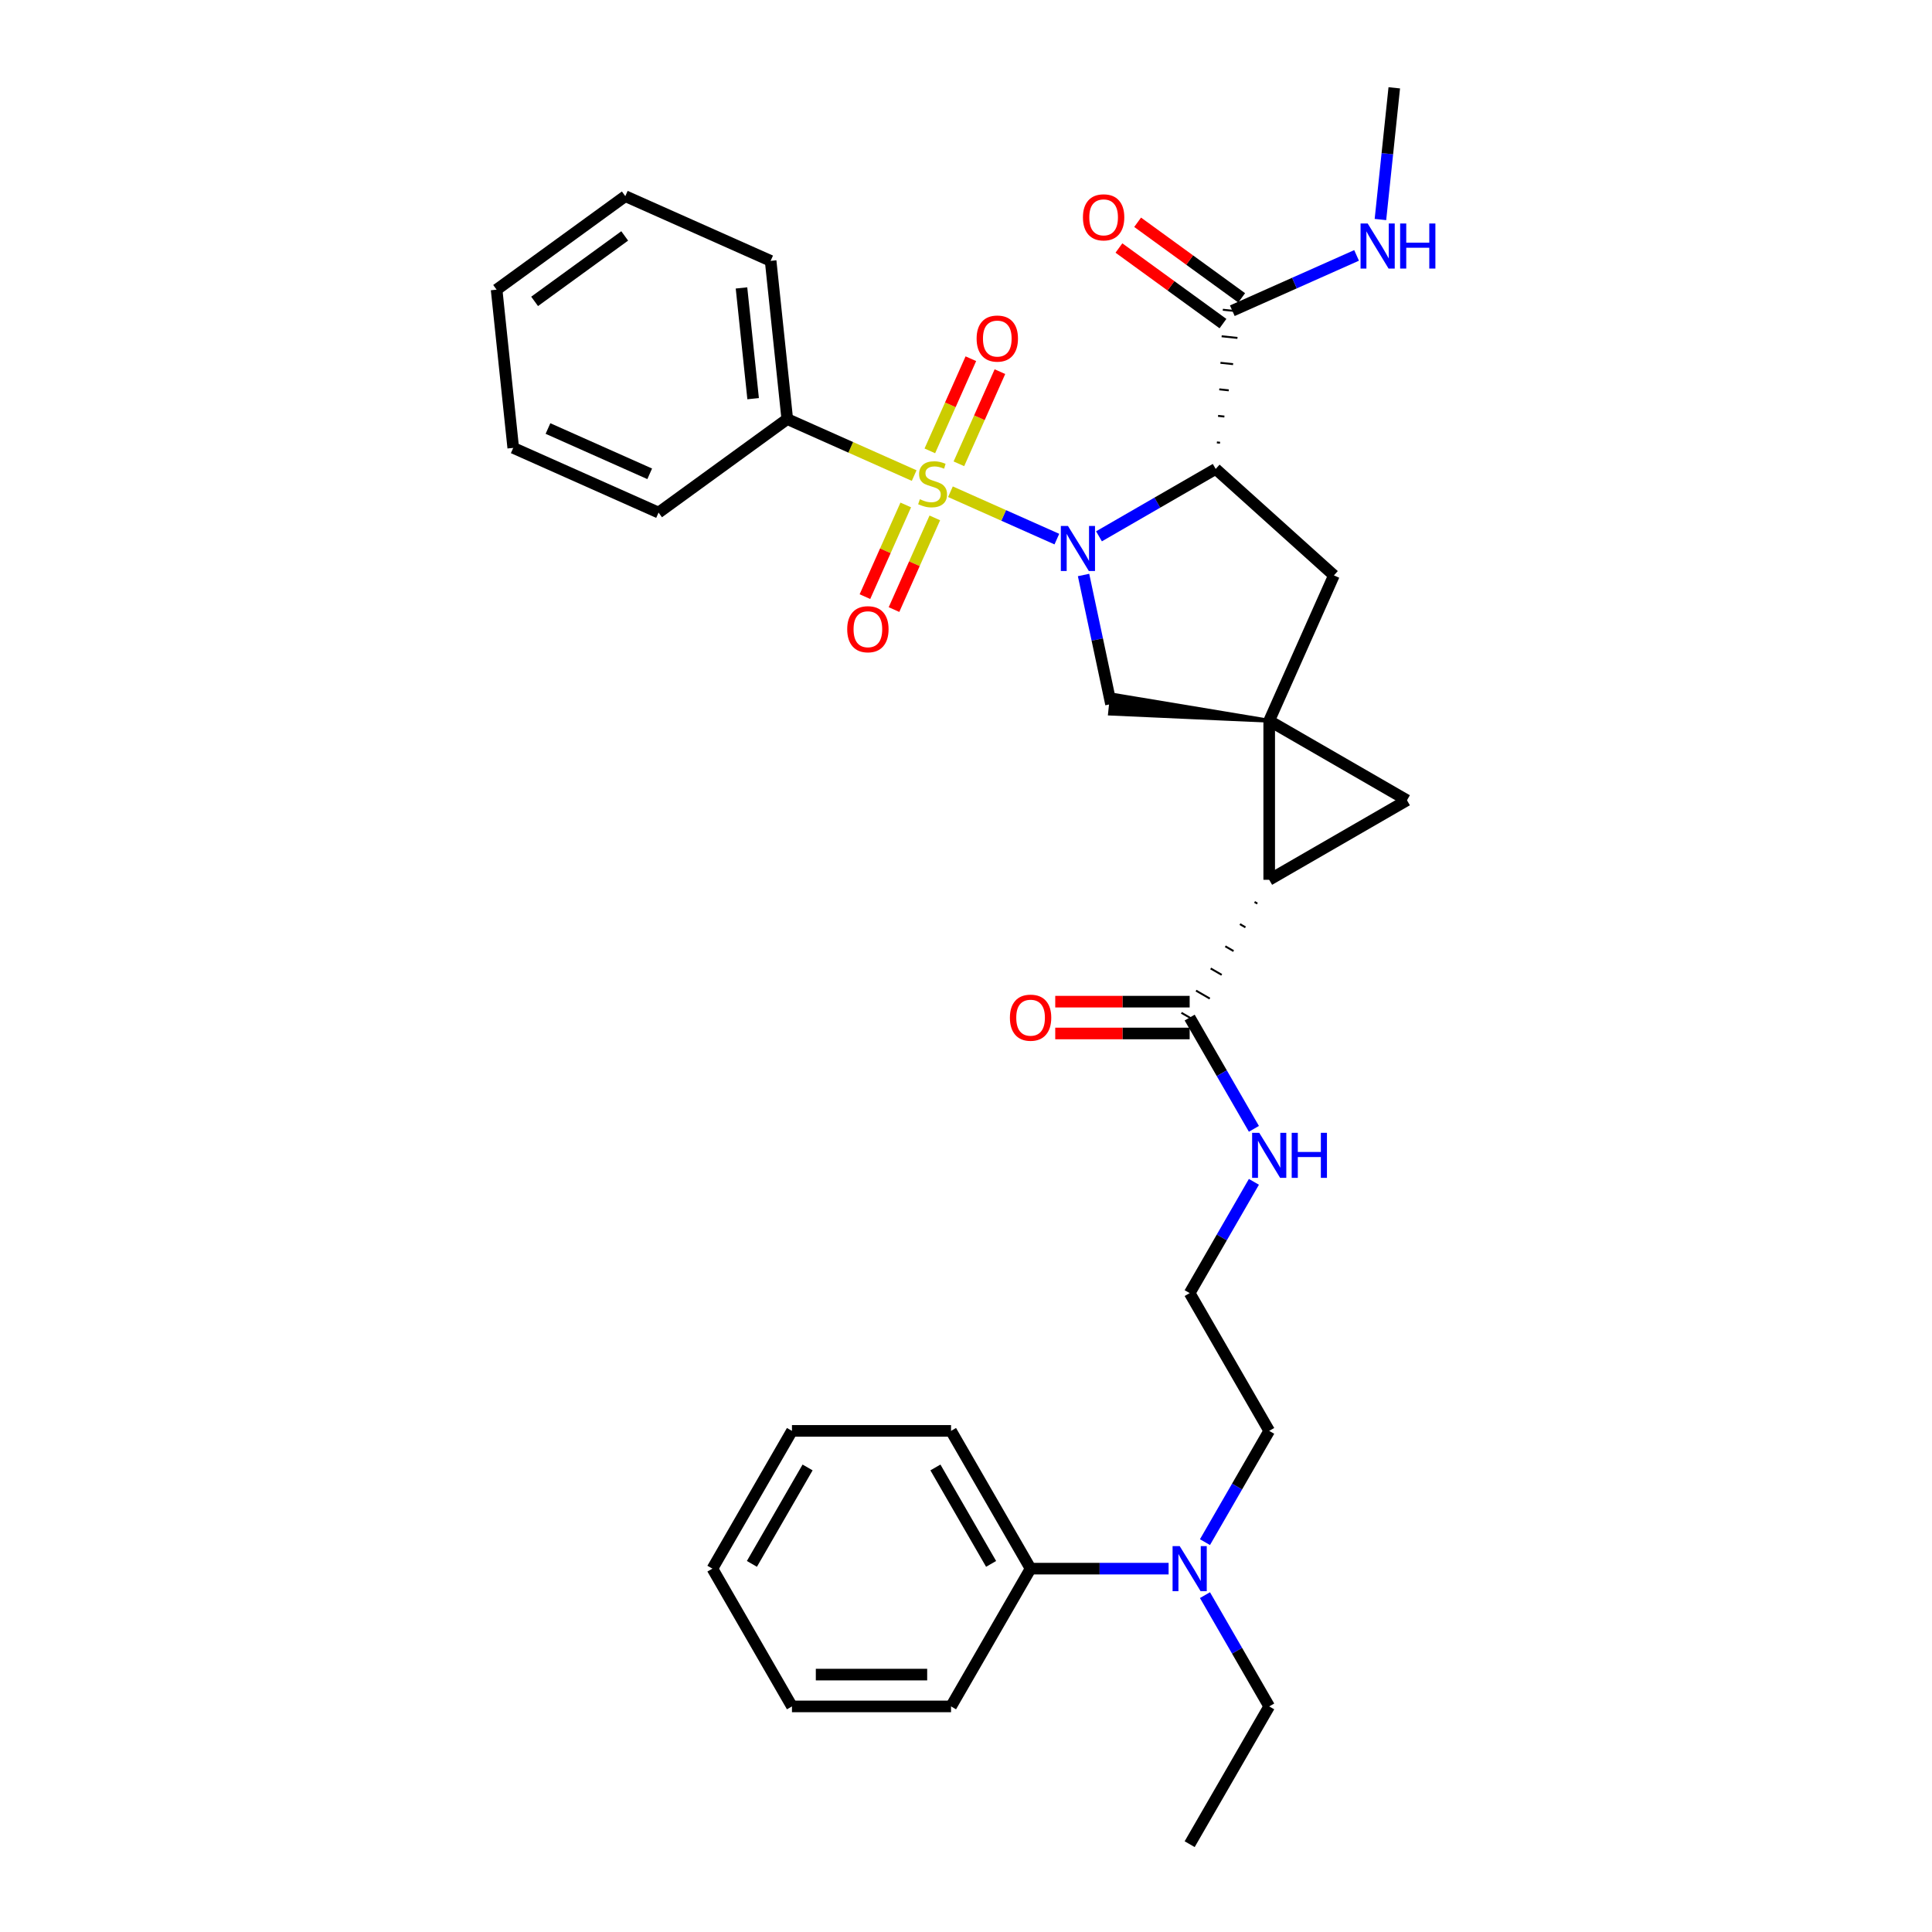 <?xml version='1.0' encoding='iso-8859-1'?>
<svg version='1.1' baseProfile='full'
              xmlns='http://www.w3.org/2000/svg'
                      xmlns:rdkit='http://www.rdkit.org/xml'
                      xmlns:xlink='http://www.w3.org/1999/xlink'
                  xml:space='preserve'
width='1000px' height='1000px' viewBox='0 0 1000 1000'>
<!-- END OF HEADER -->
<rect style='opacity:1.0;fill:#FFFFFF;stroke:none' width='1000' height='1000' x='0' y='0'> </rect>
<path class='bond-0' d='M 547.028,279.041 L 519.486,266.778' style='fill:none;fill-rule:evenodd;stroke:#0000FF;stroke-width:6px;stroke-linecap:butt;stroke-linejoin:miter;stroke-opacity:1' />
<path class='bond-0' d='M 519.486,266.778 L 491.945,254.516' style='fill:none;fill-rule:evenodd;stroke:#CCCC00;stroke-width:6px;stroke-linecap:butt;stroke-linejoin:miter;stroke-opacity:1' />
<path class='bond-2' d='M 568.832,277.6 L 599.035,260.162' style='fill:none;fill-rule:evenodd;stroke:#0000FF;stroke-width:6px;stroke-linecap:butt;stroke-linejoin:miter;stroke-opacity:1' />
<path class='bond-2' d='M 599.035,260.162 L 629.239,242.724' style='fill:none;fill-rule:evenodd;stroke:#000000;stroke-width:6px;stroke-linecap:butt;stroke-linejoin:miter;stroke-opacity:1' />
<path class='bond-5' d='M 560.846,297.612 L 567.948,331.024' style='fill:none;fill-rule:evenodd;stroke:#0000FF;stroke-width:6px;stroke-linecap:butt;stroke-linejoin:miter;stroke-opacity:1' />
<path class='bond-5' d='M 567.948,331.024 L 575.049,364.436' style='fill:none;fill-rule:evenodd;stroke:#000000;stroke-width:6px;stroke-linecap:butt;stroke-linejoin:miter;stroke-opacity:1' />
<path class='bond-9' d='M 496.323,240.068 L 506.942,216.218' style='fill:none;fill-rule:evenodd;stroke:#CCCC00;stroke-width:6px;stroke-linecap:butt;stroke-linejoin:miter;stroke-opacity:1' />
<path class='bond-9' d='M 506.942,216.218 L 517.56,192.368' style='fill:none;fill-rule:evenodd;stroke:#FF0000;stroke-width:6px;stroke-linecap:butt;stroke-linejoin:miter;stroke-opacity:1' />
<path class='bond-9' d='M 481.279,233.369 L 491.897,209.52' style='fill:none;fill-rule:evenodd;stroke:#CCCC00;stroke-width:6px;stroke-linecap:butt;stroke-linejoin:miter;stroke-opacity:1' />
<path class='bond-9' d='M 491.897,209.52 L 502.516,185.67' style='fill:none;fill-rule:evenodd;stroke:#FF0000;stroke-width:6px;stroke-linecap:butt;stroke-linejoin:miter;stroke-opacity:1' />
<path class='bond-10' d='M 468.814,261.365 L 458.251,285.092' style='fill:none;fill-rule:evenodd;stroke:#CCCC00;stroke-width:6px;stroke-linecap:butt;stroke-linejoin:miter;stroke-opacity:1' />
<path class='bond-10' d='M 458.251,285.092 L 447.687,308.818' style='fill:none;fill-rule:evenodd;stroke:#FF0000;stroke-width:6px;stroke-linecap:butt;stroke-linejoin:miter;stroke-opacity:1' />
<path class='bond-10' d='M 483.859,268.063 L 473.295,291.79' style='fill:none;fill-rule:evenodd;stroke:#CCCC00;stroke-width:6px;stroke-linecap:butt;stroke-linejoin:miter;stroke-opacity:1' />
<path class='bond-10' d='M 473.295,291.79 L 462.731,315.516' style='fill:none;fill-rule:evenodd;stroke:#FF0000;stroke-width:6px;stroke-linecap:butt;stroke-linejoin:miter;stroke-opacity:1' />
<path class='bond-11' d='M 473.173,246.158 L 440.33,231.535' style='fill:none;fill-rule:evenodd;stroke:#CCCC00;stroke-width:6px;stroke-linecap:butt;stroke-linejoin:miter;stroke-opacity:1' />
<path class='bond-11' d='M 440.33,231.535 L 407.486,216.913' style='fill:none;fill-rule:evenodd;stroke:#000000;stroke-width:6px;stroke-linecap:butt;stroke-linejoin:miter;stroke-opacity:1' />
<path class='bond-1' d='M 656.939,373.042 L 575.566,359.522 L 574.533,369.349 Z' style='fill:#000000;fill-rule:evenodd;fill-opacity:1;stroke:#000000;stroke-width:2px;stroke-linecap:butt;stroke-linejoin:miter;stroke-opacity:1;' />
<path class='bond-3' d='M 656.939,373.042 L 656.939,455.383' style='fill:none;fill-rule:evenodd;stroke:#000000;stroke-width:6px;stroke-linecap:butt;stroke-linejoin:miter;stroke-opacity:1' />
<path class='bond-4' d='M 656.939,373.042 L 728.248,414.213' style='fill:none;fill-rule:evenodd;stroke:#000000;stroke-width:6px;stroke-linecap:butt;stroke-linejoin:miter;stroke-opacity:1' />
<path class='bond-33' d='M 656.939,373.042 L 690.43,297.821' style='fill:none;fill-rule:evenodd;stroke:#000000;stroke-width:6px;stroke-linecap:butt;stroke-linejoin:miter;stroke-opacity:1' />
<path class='bond-6' d='M 629.239,242.724 L 690.43,297.821' style='fill:none;fill-rule:evenodd;stroke:#000000;stroke-width:6px;stroke-linecap:butt;stroke-linejoin:miter;stroke-opacity:1' />
<path class='bond-7' d='M 631.492,229.162 L 629.854,228.99' style='fill:none;fill-rule:evenodd;stroke:#000000;stroke-width:1.0px;stroke-linecap:butt;stroke-linejoin:miter;stroke-opacity:1' />
<path class='bond-7' d='M 633.746,215.6 L 630.47,215.256' style='fill:none;fill-rule:evenodd;stroke:#000000;stroke-width:1.0px;stroke-linecap:butt;stroke-linejoin:miter;stroke-opacity:1' />
<path class='bond-7' d='M 635.999,202.038 L 631.086,201.521' style='fill:none;fill-rule:evenodd;stroke:#000000;stroke-width:1.0px;stroke-linecap:butt;stroke-linejoin:miter;stroke-opacity:1' />
<path class='bond-7' d='M 638.252,188.476 L 631.701,187.787' style='fill:none;fill-rule:evenodd;stroke:#000000;stroke-width:1.0px;stroke-linecap:butt;stroke-linejoin:miter;stroke-opacity:1' />
<path class='bond-7' d='M 640.506,174.913 L 632.317,174.053' style='fill:none;fill-rule:evenodd;stroke:#000000;stroke-width:1.0px;stroke-linecap:butt;stroke-linejoin:miter;stroke-opacity:1' />
<path class='bond-7' d='M 642.759,161.351 L 632.932,160.318' style='fill:none;fill-rule:evenodd;stroke:#000000;stroke-width:1.0px;stroke-linecap:butt;stroke-linejoin:miter;stroke-opacity:1' />
<path class='bond-8' d='M 649.364,466.856 L 650.79,467.679' style='fill:none;fill-rule:evenodd;stroke:#000000;stroke-width:1.0px;stroke-linecap:butt;stroke-linejoin:miter;stroke-opacity:1' />
<path class='bond-8' d='M 641.789,478.329 L 644.642,479.976' style='fill:none;fill-rule:evenodd;stroke:#000000;stroke-width:1.0px;stroke-linecap:butt;stroke-linejoin:miter;stroke-opacity:1' />
<path class='bond-8' d='M 634.214,489.802 L 638.493,492.273' style='fill:none;fill-rule:evenodd;stroke:#000000;stroke-width:1.0px;stroke-linecap:butt;stroke-linejoin:miter;stroke-opacity:1' />
<path class='bond-8' d='M 626.64,501.275 L 632.344,504.569' style='fill:none;fill-rule:evenodd;stroke:#000000;stroke-width:1.0px;stroke-linecap:butt;stroke-linejoin:miter;stroke-opacity:1' />
<path class='bond-8' d='M 619.065,512.749 L 626.196,516.866' style='fill:none;fill-rule:evenodd;stroke:#000000;stroke-width:1.0px;stroke-linecap:butt;stroke-linejoin:miter;stroke-opacity:1' />
<path class='bond-8' d='M 611.49,524.222 L 620.047,529.162' style='fill:none;fill-rule:evenodd;stroke:#000000;stroke-width:1.0px;stroke-linecap:butt;stroke-linejoin:miter;stroke-opacity:1' />
<path class='bond-34' d='M 656.939,455.383 L 728.248,414.213' style='fill:none;fill-rule:evenodd;stroke:#000000;stroke-width:6px;stroke-linecap:butt;stroke-linejoin:miter;stroke-opacity:1' />
<path class='bond-13' d='M 642.686,154.173 L 615.76,134.61' style='fill:none;fill-rule:evenodd;stroke:#000000;stroke-width:6px;stroke-linecap:butt;stroke-linejoin:miter;stroke-opacity:1' />
<path class='bond-13' d='M 615.76,134.61 L 588.834,115.048' style='fill:none;fill-rule:evenodd;stroke:#FF0000;stroke-width:6px;stroke-linecap:butt;stroke-linejoin:miter;stroke-opacity:1' />
<path class='bond-13' d='M 633.006,167.496 L 606.08,147.933' style='fill:none;fill-rule:evenodd;stroke:#000000;stroke-width:6px;stroke-linecap:butt;stroke-linejoin:miter;stroke-opacity:1' />
<path class='bond-13' d='M 606.08,147.933 L 579.154,128.37' style='fill:none;fill-rule:evenodd;stroke:#FF0000;stroke-width:6px;stroke-linecap:butt;stroke-linejoin:miter;stroke-opacity:1' />
<path class='bond-17' d='M 637.846,160.835 L 670.006,146.516' style='fill:none;fill-rule:evenodd;stroke:#000000;stroke-width:6px;stroke-linecap:butt;stroke-linejoin:miter;stroke-opacity:1' />
<path class='bond-17' d='M 670.006,146.516 L 702.166,132.198' style='fill:none;fill-rule:evenodd;stroke:#0000FF;stroke-width:6px;stroke-linecap:butt;stroke-linejoin:miter;stroke-opacity:1' />
<path class='bond-14' d='M 615.769,518.458 L 580.98,518.458' style='fill:none;fill-rule:evenodd;stroke:#000000;stroke-width:6px;stroke-linecap:butt;stroke-linejoin:miter;stroke-opacity:1' />
<path class='bond-14' d='M 580.98,518.458 L 546.191,518.458' style='fill:none;fill-rule:evenodd;stroke:#FF0000;stroke-width:6px;stroke-linecap:butt;stroke-linejoin:miter;stroke-opacity:1' />
<path class='bond-14' d='M 615.769,534.926 L 580.98,534.926' style='fill:none;fill-rule:evenodd;stroke:#000000;stroke-width:6px;stroke-linecap:butt;stroke-linejoin:miter;stroke-opacity:1' />
<path class='bond-14' d='M 580.98,534.926 L 546.191,534.926' style='fill:none;fill-rule:evenodd;stroke:#FF0000;stroke-width:6px;stroke-linecap:butt;stroke-linejoin:miter;stroke-opacity:1' />
<path class='bond-15' d='M 615.769,526.692 L 632.394,555.487' style='fill:none;fill-rule:evenodd;stroke:#000000;stroke-width:6px;stroke-linecap:butt;stroke-linejoin:miter;stroke-opacity:1' />
<path class='bond-15' d='M 632.394,555.487 L 649.019,584.283' style='fill:none;fill-rule:evenodd;stroke:#0000FF;stroke-width:6px;stroke-linecap:butt;stroke-linejoin:miter;stroke-opacity:1' />
<path class='bond-21' d='M 407.486,216.913 L 398.879,135.023' style='fill:none;fill-rule:evenodd;stroke:#000000;stroke-width:6px;stroke-linecap:butt;stroke-linejoin:miter;stroke-opacity:1' />
<path class='bond-21' d='M 389.817,206.351 L 383.793,149.028' style='fill:none;fill-rule:evenodd;stroke:#000000;stroke-width:6px;stroke-linecap:butt;stroke-linejoin:miter;stroke-opacity:1' />
<path class='bond-22' d='M 407.486,216.913 L 340.872,265.311' style='fill:none;fill-rule:evenodd;stroke:#000000;stroke-width:6px;stroke-linecap:butt;stroke-linejoin:miter;stroke-opacity:1' />
<path class='bond-12' d='M 623.689,798.21 L 640.314,769.414' style='fill:none;fill-rule:evenodd;stroke:#0000FF;stroke-width:6px;stroke-linecap:butt;stroke-linejoin:miter;stroke-opacity:1' />
<path class='bond-12' d='M 640.314,769.414 L 656.939,740.619' style='fill:none;fill-rule:evenodd;stroke:#000000;stroke-width:6px;stroke-linecap:butt;stroke-linejoin:miter;stroke-opacity:1' />
<path class='bond-16' d='M 604.867,811.928 L 569.147,811.928' style='fill:none;fill-rule:evenodd;stroke:#0000FF;stroke-width:6px;stroke-linecap:butt;stroke-linejoin:miter;stroke-opacity:1' />
<path class='bond-16' d='M 569.147,811.928 L 533.428,811.928' style='fill:none;fill-rule:evenodd;stroke:#000000;stroke-width:6px;stroke-linecap:butt;stroke-linejoin:miter;stroke-opacity:1' />
<path class='bond-20' d='M 623.689,825.646 L 640.314,854.441' style='fill:none;fill-rule:evenodd;stroke:#0000FF;stroke-width:6px;stroke-linecap:butt;stroke-linejoin:miter;stroke-opacity:1' />
<path class='bond-20' d='M 640.314,854.441 L 656.939,883.237' style='fill:none;fill-rule:evenodd;stroke:#000000;stroke-width:6px;stroke-linecap:butt;stroke-linejoin:miter;stroke-opacity:1' />
<path class='bond-18' d='M 649.019,611.719 L 632.394,640.514' style='fill:none;fill-rule:evenodd;stroke:#0000FF;stroke-width:6px;stroke-linecap:butt;stroke-linejoin:miter;stroke-opacity:1' />
<path class='bond-18' d='M 632.394,640.514 L 615.769,669.31' style='fill:none;fill-rule:evenodd;stroke:#000000;stroke-width:6px;stroke-linecap:butt;stroke-linejoin:miter;stroke-opacity:1' />
<path class='bond-23' d='M 533.428,811.928 L 492.258,740.619' style='fill:none;fill-rule:evenodd;stroke:#000000;stroke-width:6px;stroke-linecap:butt;stroke-linejoin:miter;stroke-opacity:1' />
<path class='bond-23' d='M 512.991,809.465 L 484.172,759.549' style='fill:none;fill-rule:evenodd;stroke:#000000;stroke-width:6px;stroke-linecap:butt;stroke-linejoin:miter;stroke-opacity:1' />
<path class='bond-24' d='M 533.428,811.928 L 492.258,883.237' style='fill:none;fill-rule:evenodd;stroke:#000000;stroke-width:6px;stroke-linecap:butt;stroke-linejoin:miter;stroke-opacity:1' />
<path class='bond-25' d='M 714.509,113.626 L 718.092,79.54' style='fill:none;fill-rule:evenodd;stroke:#0000FF;stroke-width:6px;stroke-linecap:butt;stroke-linejoin:miter;stroke-opacity:1' />
<path class='bond-25' d='M 718.092,79.54 L 721.674,45.455' style='fill:none;fill-rule:evenodd;stroke:#000000;stroke-width:6px;stroke-linecap:butt;stroke-linejoin:miter;stroke-opacity:1' />
<path class='bond-19' d='M 615.769,669.31 L 656.939,740.619' style='fill:none;fill-rule:evenodd;stroke:#000000;stroke-width:6px;stroke-linecap:butt;stroke-linejoin:miter;stroke-opacity:1' />
<path class='bond-26' d='M 656.939,883.237 L 615.769,954.545' style='fill:none;fill-rule:evenodd;stroke:#000000;stroke-width:6px;stroke-linecap:butt;stroke-linejoin:miter;stroke-opacity:1' />
<path class='bond-27' d='M 398.879,135.023 L 323.658,101.532' style='fill:none;fill-rule:evenodd;stroke:#000000;stroke-width:6px;stroke-linecap:butt;stroke-linejoin:miter;stroke-opacity:1' />
<path class='bond-28' d='M 340.872,265.311 L 265.65,231.82' style='fill:none;fill-rule:evenodd;stroke:#000000;stroke-width:6px;stroke-linecap:butt;stroke-linejoin:miter;stroke-opacity:1' />
<path class='bond-28' d='M 336.286,245.243 L 283.631,221.8' style='fill:none;fill-rule:evenodd;stroke:#000000;stroke-width:6px;stroke-linecap:butt;stroke-linejoin:miter;stroke-opacity:1' />
<path class='bond-30' d='M 492.258,740.619 L 409.917,740.619' style='fill:none;fill-rule:evenodd;stroke:#000000;stroke-width:6px;stroke-linecap:butt;stroke-linejoin:miter;stroke-opacity:1' />
<path class='bond-29' d='M 492.258,883.237 L 409.917,883.237' style='fill:none;fill-rule:evenodd;stroke:#000000;stroke-width:6px;stroke-linecap:butt;stroke-linejoin:miter;stroke-opacity:1' />
<path class='bond-29' d='M 479.907,866.768 L 422.269,866.768' style='fill:none;fill-rule:evenodd;stroke:#000000;stroke-width:6px;stroke-linecap:butt;stroke-linejoin:miter;stroke-opacity:1' />
<path class='bond-35' d='M 323.658,101.532 L 257.043,149.931' style='fill:none;fill-rule:evenodd;stroke:#000000;stroke-width:6px;stroke-linecap:butt;stroke-linejoin:miter;stroke-opacity:1' />
<path class='bond-35' d='M 323.345,122.115 L 276.715,155.994' style='fill:none;fill-rule:evenodd;stroke:#000000;stroke-width:6px;stroke-linecap:butt;stroke-linejoin:miter;stroke-opacity:1' />
<path class='bond-31' d='M 265.65,231.82 L 257.043,149.931' style='fill:none;fill-rule:evenodd;stroke:#000000;stroke-width:6px;stroke-linecap:butt;stroke-linejoin:miter;stroke-opacity:1' />
<path class='bond-32' d='M 409.917,883.237 L 368.747,811.928' style='fill:none;fill-rule:evenodd;stroke:#000000;stroke-width:6px;stroke-linecap:butt;stroke-linejoin:miter;stroke-opacity:1' />
<path class='bond-36' d='M 409.917,740.619 L 368.747,811.928' style='fill:none;fill-rule:evenodd;stroke:#000000;stroke-width:6px;stroke-linecap:butt;stroke-linejoin:miter;stroke-opacity:1' />
<path class='bond-36' d='M 418.004,759.549 L 389.185,809.465' style='fill:none;fill-rule:evenodd;stroke:#000000;stroke-width:6px;stroke-linecap:butt;stroke-linejoin:miter;stroke-opacity:1' />
<path  class='atom-0' d='M 552.775 272.235
L 560.417 284.586
Q 561.174 285.805, 562.393 288.011
Q 563.611 290.218, 563.677 290.35
L 563.677 272.235
L 566.773 272.235
L 566.773 295.554
L 563.578 295.554
L 555.377 282.05
Q 554.422 280.469, 553.401 278.658
Q 552.413 276.846, 552.117 276.286
L 552.117 295.554
L 549.087 295.554
L 549.087 272.235
L 552.775 272.235
' fill='#0000FF'/>
<path  class='atom-1' d='M 476.121 258.407
Q 476.384 258.506, 477.471 258.967
Q 478.558 259.428, 479.744 259.724
Q 480.963 259.988, 482.148 259.988
Q 484.355 259.988, 485.639 258.934
Q 486.924 257.847, 486.924 255.97
Q 486.924 254.685, 486.265 253.895
Q 485.639 253.104, 484.651 252.676
Q 483.663 252.248, 482.016 251.754
Q 479.942 251.128, 478.69 250.535
Q 477.471 249.942, 476.582 248.691
Q 475.726 247.439, 475.726 245.331
Q 475.726 242.4, 477.702 240.589
Q 479.711 238.777, 483.663 238.777
Q 486.364 238.777, 489.427 240.062
L 488.67 242.598
Q 485.87 241.445, 483.762 241.445
Q 481.49 241.445, 480.238 242.4
Q 478.986 243.322, 479.019 244.936
Q 479.019 246.188, 479.645 246.945
Q 480.304 247.703, 481.226 248.131
Q 482.181 248.559, 483.762 249.053
Q 485.87 249.712, 487.122 250.371
Q 488.373 251.029, 489.262 252.38
Q 490.185 253.697, 490.185 255.97
Q 490.185 259.198, 488.011 260.943
Q 485.87 262.656, 482.28 262.656
Q 480.205 262.656, 478.624 262.195
Q 477.076 261.767, 475.232 261.009
L 476.121 258.407
' fill='#CCCC00'/>
<path  class='atom-10' d='M 505.495 175.248
Q 505.495 169.649, 508.261 166.52
Q 511.028 163.391, 516.199 163.391
Q 521.37 163.391, 524.137 166.52
Q 526.903 169.649, 526.903 175.248
Q 526.903 180.913, 524.104 184.14
Q 521.304 187.335, 516.199 187.335
Q 511.061 187.335, 508.261 184.14
Q 505.495 180.946, 505.495 175.248
M 516.199 184.7
Q 519.756 184.7, 521.666 182.329
Q 523.61 179.925, 523.61 175.248
Q 523.61 170.67, 521.666 168.364
Q 519.756 166.026, 516.199 166.026
Q 512.642 166.026, 510.699 168.331
Q 508.788 170.637, 508.788 175.248
Q 508.788 179.958, 510.699 182.329
Q 512.642 184.7, 516.199 184.7
' fill='#FF0000'/>
<path  class='atom-11' d='M 438.513 325.691
Q 438.513 320.092, 441.28 316.963
Q 444.046 313.834, 449.217 313.834
Q 454.388 313.834, 457.155 316.963
Q 459.922 320.092, 459.922 325.691
Q 459.922 331.356, 457.122 334.584
Q 454.322 337.779, 449.217 337.779
Q 444.079 337.779, 441.28 334.584
Q 438.513 331.389, 438.513 325.691
M 449.217 335.144
Q 452.774 335.144, 454.685 332.772
Q 456.628 330.368, 456.628 325.691
Q 456.628 321.113, 454.685 318.808
Q 452.774 316.469, 449.217 316.469
Q 445.66 316.469, 443.717 318.775
Q 441.807 321.08, 441.807 325.691
Q 441.807 330.401, 443.717 332.772
Q 445.66 335.144, 449.217 335.144
' fill='#FF0000'/>
<path  class='atom-13' d='M 610.614 800.268
L 618.255 812.619
Q 619.013 813.838, 620.231 816.045
Q 621.45 818.251, 621.516 818.383
L 621.516 800.268
L 624.612 800.268
L 624.612 823.587
L 621.417 823.587
L 613.216 810.083
Q 612.261 808.502, 611.24 806.691
Q 610.252 804.879, 609.955 804.319
L 609.955 823.587
L 606.925 823.587
L 606.925 800.268
L 610.614 800.268
' fill='#0000FF'/>
<path  class='atom-14' d='M 560.527 112.502
Q 560.527 106.903, 563.293 103.774
Q 566.06 100.645, 571.231 100.645
Q 576.402 100.645, 579.169 103.774
Q 581.935 106.903, 581.935 112.502
Q 581.935 118.167, 579.136 121.395
Q 576.336 124.59, 571.231 124.59
Q 566.093 124.59, 563.293 121.395
Q 560.527 118.2, 560.527 112.502
M 571.231 121.955
Q 574.788 121.955, 576.698 119.583
Q 578.642 117.179, 578.642 112.502
Q 578.642 107.924, 576.698 105.619
Q 574.788 103.28, 571.231 103.28
Q 567.674 103.28, 565.731 105.586
Q 563.82 107.891, 563.82 112.502
Q 563.82 117.212, 565.731 119.583
Q 567.674 121.955, 571.231 121.955
' fill='#FF0000'/>
<path  class='atom-15' d='M 522.724 526.758
Q 522.724 521.159, 525.491 518.03
Q 528.257 514.901, 533.428 514.901
Q 538.599 514.901, 541.366 518.03
Q 544.132 521.159, 544.132 526.758
Q 544.132 532.423, 541.333 535.651
Q 538.533 538.845, 533.428 538.845
Q 528.29 538.845, 525.491 535.651
Q 522.724 532.456, 522.724 526.758
M 533.428 536.21
Q 536.985 536.21, 538.896 533.839
Q 540.839 531.435, 540.839 526.758
Q 540.839 522.18, 538.896 519.874
Q 536.985 517.536, 533.428 517.536
Q 529.871 517.536, 527.928 519.841
Q 526.018 522.147, 526.018 526.758
Q 526.018 531.468, 527.928 533.839
Q 529.871 536.21, 533.428 536.21
' fill='#FF0000'/>
<path  class='atom-16' d='M 651.784 586.341
L 659.426 598.692
Q 660.183 599.911, 661.402 602.118
Q 662.62 604.325, 662.686 604.456
L 662.686 586.341
L 665.782 586.341
L 665.782 609.66
L 662.587 609.66
L 654.386 596.156
Q 653.431 594.575, 652.41 592.764
Q 651.422 590.952, 651.126 590.393
L 651.126 609.66
L 648.095 609.66
L 648.095 586.341
L 651.784 586.341
' fill='#0000FF'/>
<path  class='atom-16' d='M 668.582 586.341
L 671.744 586.341
L 671.744 596.255
L 683.667 596.255
L 683.667 586.341
L 686.828 586.341
L 686.828 609.66
L 683.667 609.66
L 683.667 598.89
L 671.744 598.89
L 671.744 609.66
L 668.582 609.66
L 668.582 586.341
' fill='#0000FF'/>
<path  class='atom-18' d='M 707.913 115.685
L 715.554 128.036
Q 716.312 129.254, 717.53 131.461
Q 718.749 133.668, 718.815 133.799
L 718.815 115.685
L 721.911 115.685
L 721.911 139.003
L 718.716 139.003
L 710.515 125.5
Q 709.56 123.919, 708.539 122.107
Q 707.551 120.296, 707.254 119.736
L 707.254 139.003
L 704.224 139.003
L 704.224 115.685
L 707.913 115.685
' fill='#0000FF'/>
<path  class='atom-18' d='M 724.71 115.685
L 727.872 115.685
L 727.872 125.598
L 739.795 125.598
L 739.795 115.685
L 742.957 115.685
L 742.957 139.003
L 739.795 139.003
L 739.795 128.233
L 727.872 128.233
L 727.872 139.003
L 724.71 139.003
L 724.71 115.685
' fill='#0000FF'/>
</svg>
